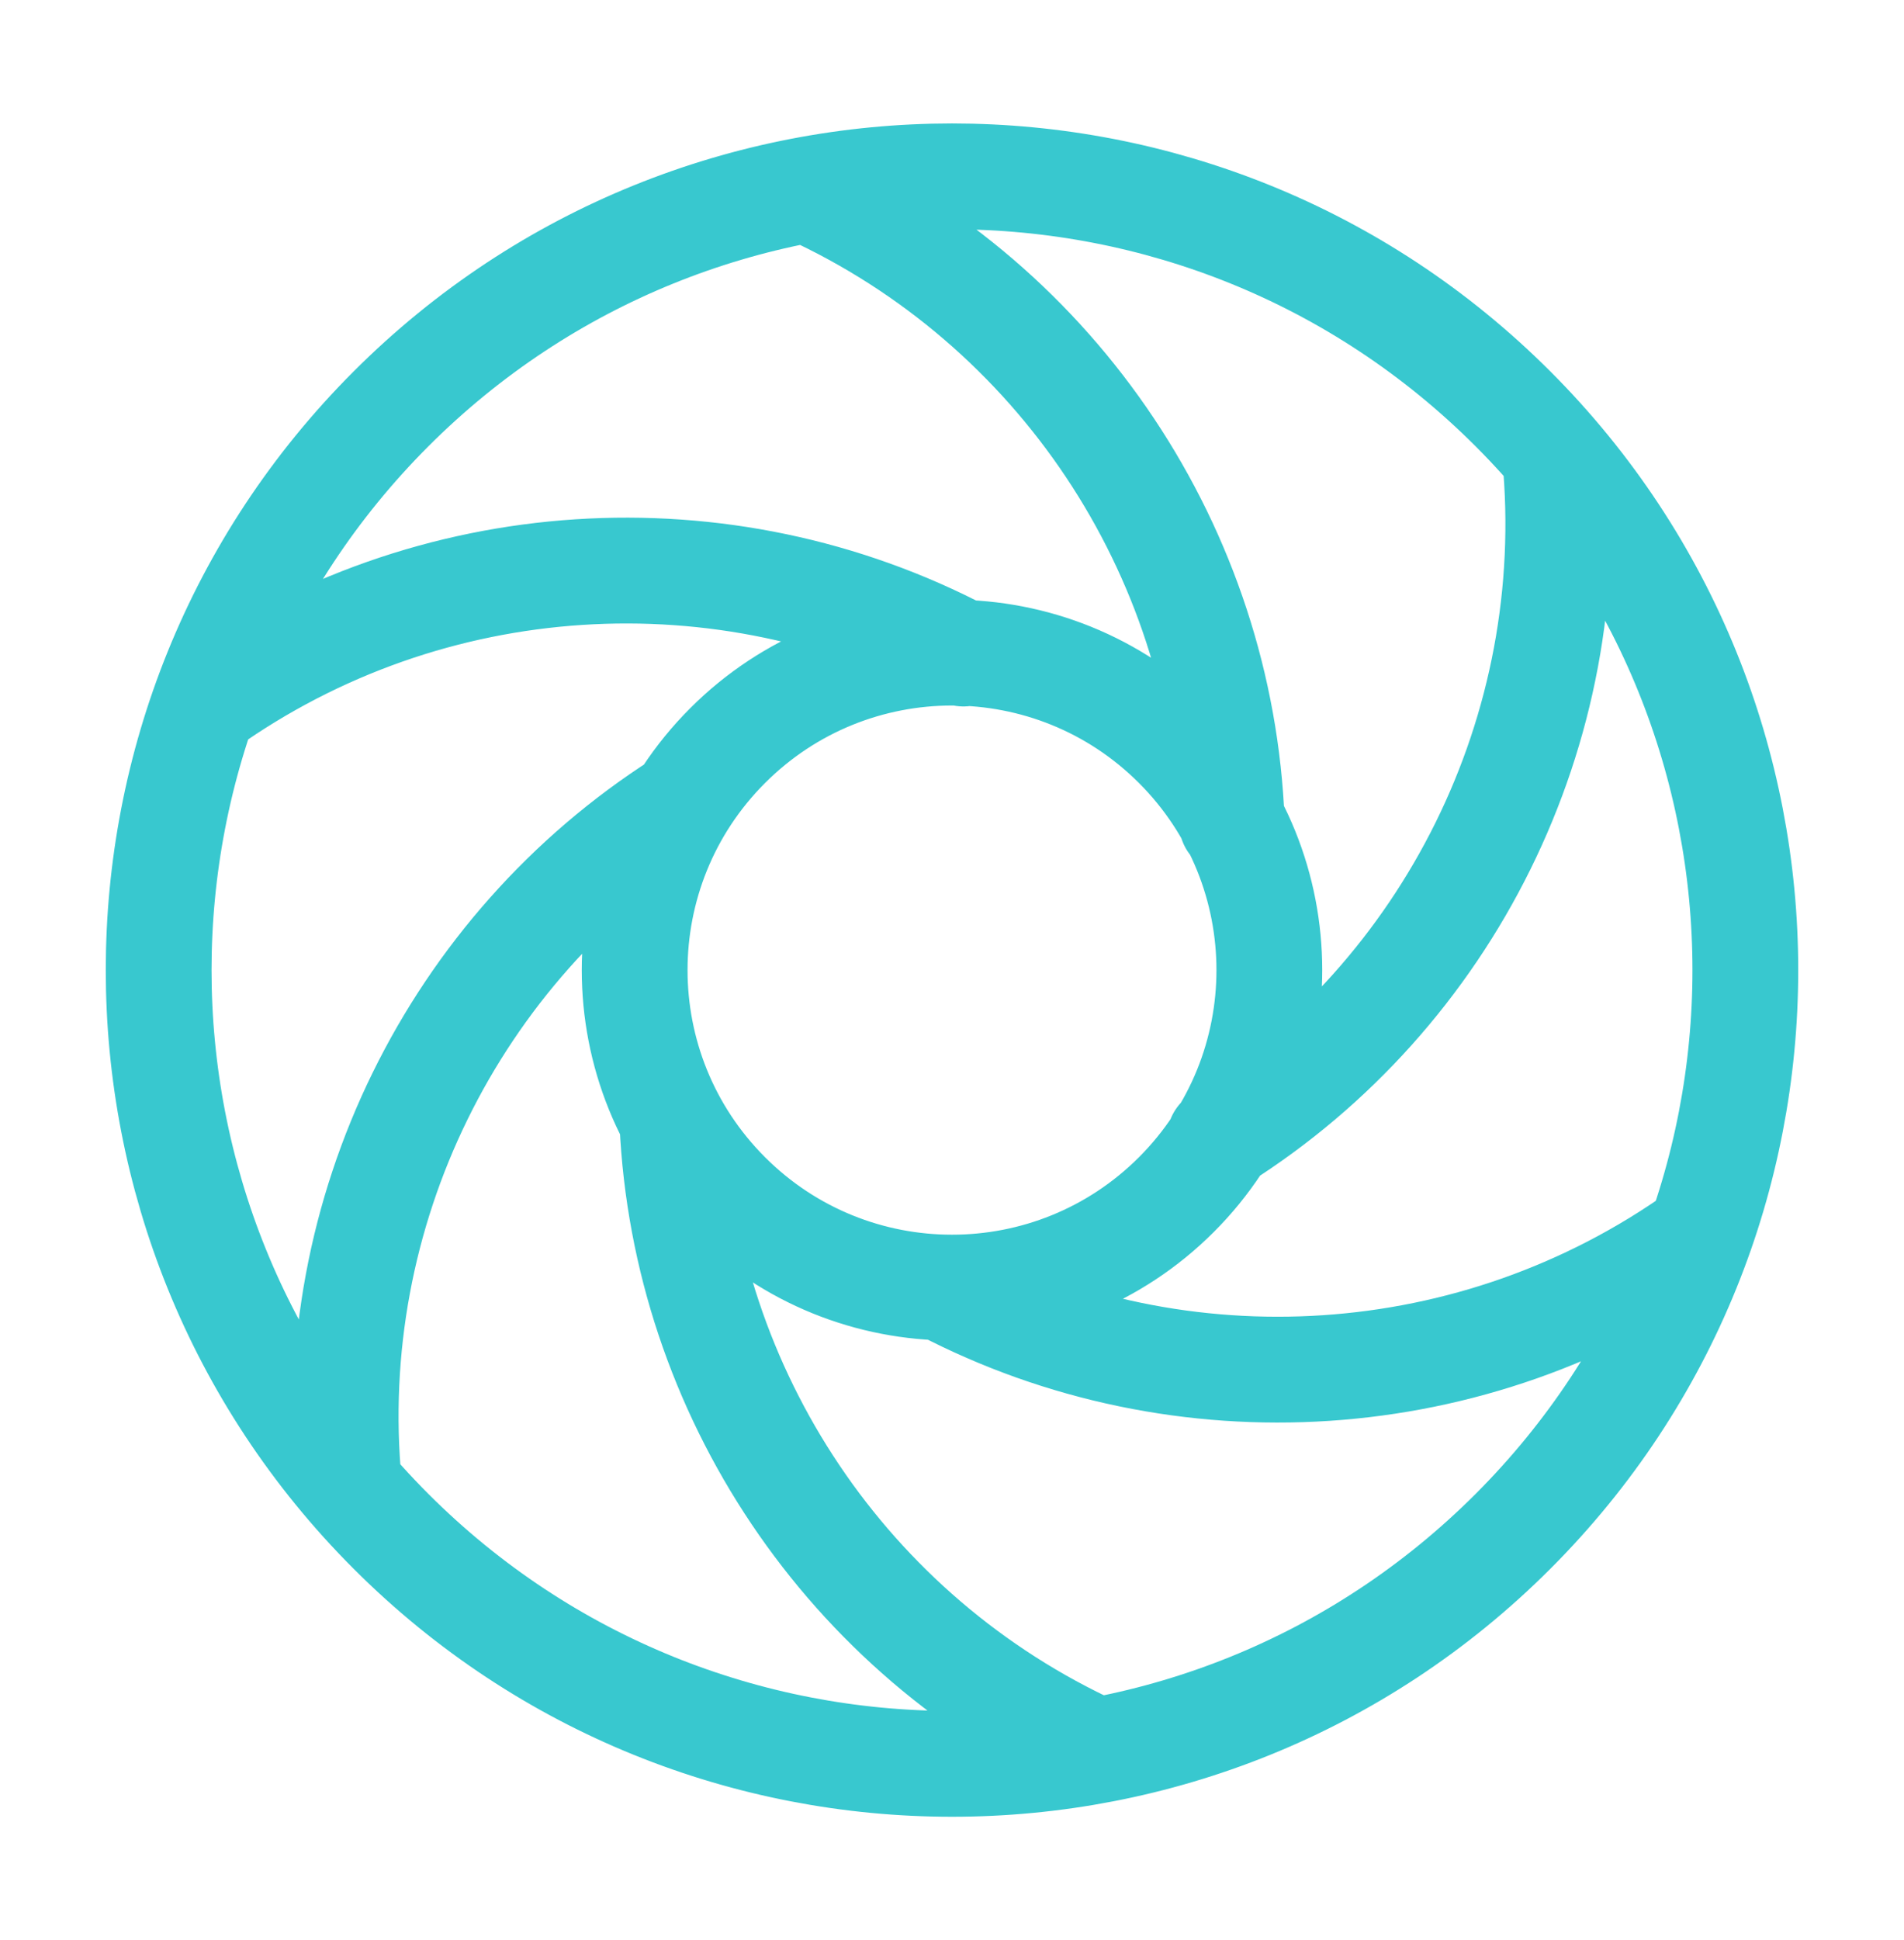 <?xml version="1.0" encoding="UTF-8"?> <svg xmlns="http://www.w3.org/2000/svg" width="54" height="55" viewBox="0 0 54 55" fill="none"><path d="M48.185 35.017C41.833 39.536 33.501 40.038 26.723 36.5M5.815 19.983C12.182 15.453 20.539 14.959 27.326 18.526M34.591 32.28C41.086 28.186 44.847 20.692 44.102 12.902M19.309 22.783C12.875 26.89 9.157 34.348 9.897 42.097M34.935 23.308C34.636 15.639 30.026 8.638 22.91 5.388M19.07 31.833C19.42 39.447 24.017 46.382 31.09 49.612M42.91 11.59C51.697 20.377 51.697 34.623 42.91 43.41C34.123 52.197 19.877 52.197 11.09 43.41C2.303 34.623 2.303 20.377 11.09 11.59C19.877 2.803 34.123 2.803 42.91 11.59ZM33.364 21.136C36.879 24.651 36.879 30.349 33.364 33.864C29.849 37.379 24.151 37.379 20.636 33.864C17.121 30.349 17.121 24.651 20.636 21.136C24.151 17.621 29.849 17.621 33.364 21.136Z" stroke="#38C8CF" stroke-width="3" stroke-linecap="round" stroke-linejoin="round"></path></svg> 